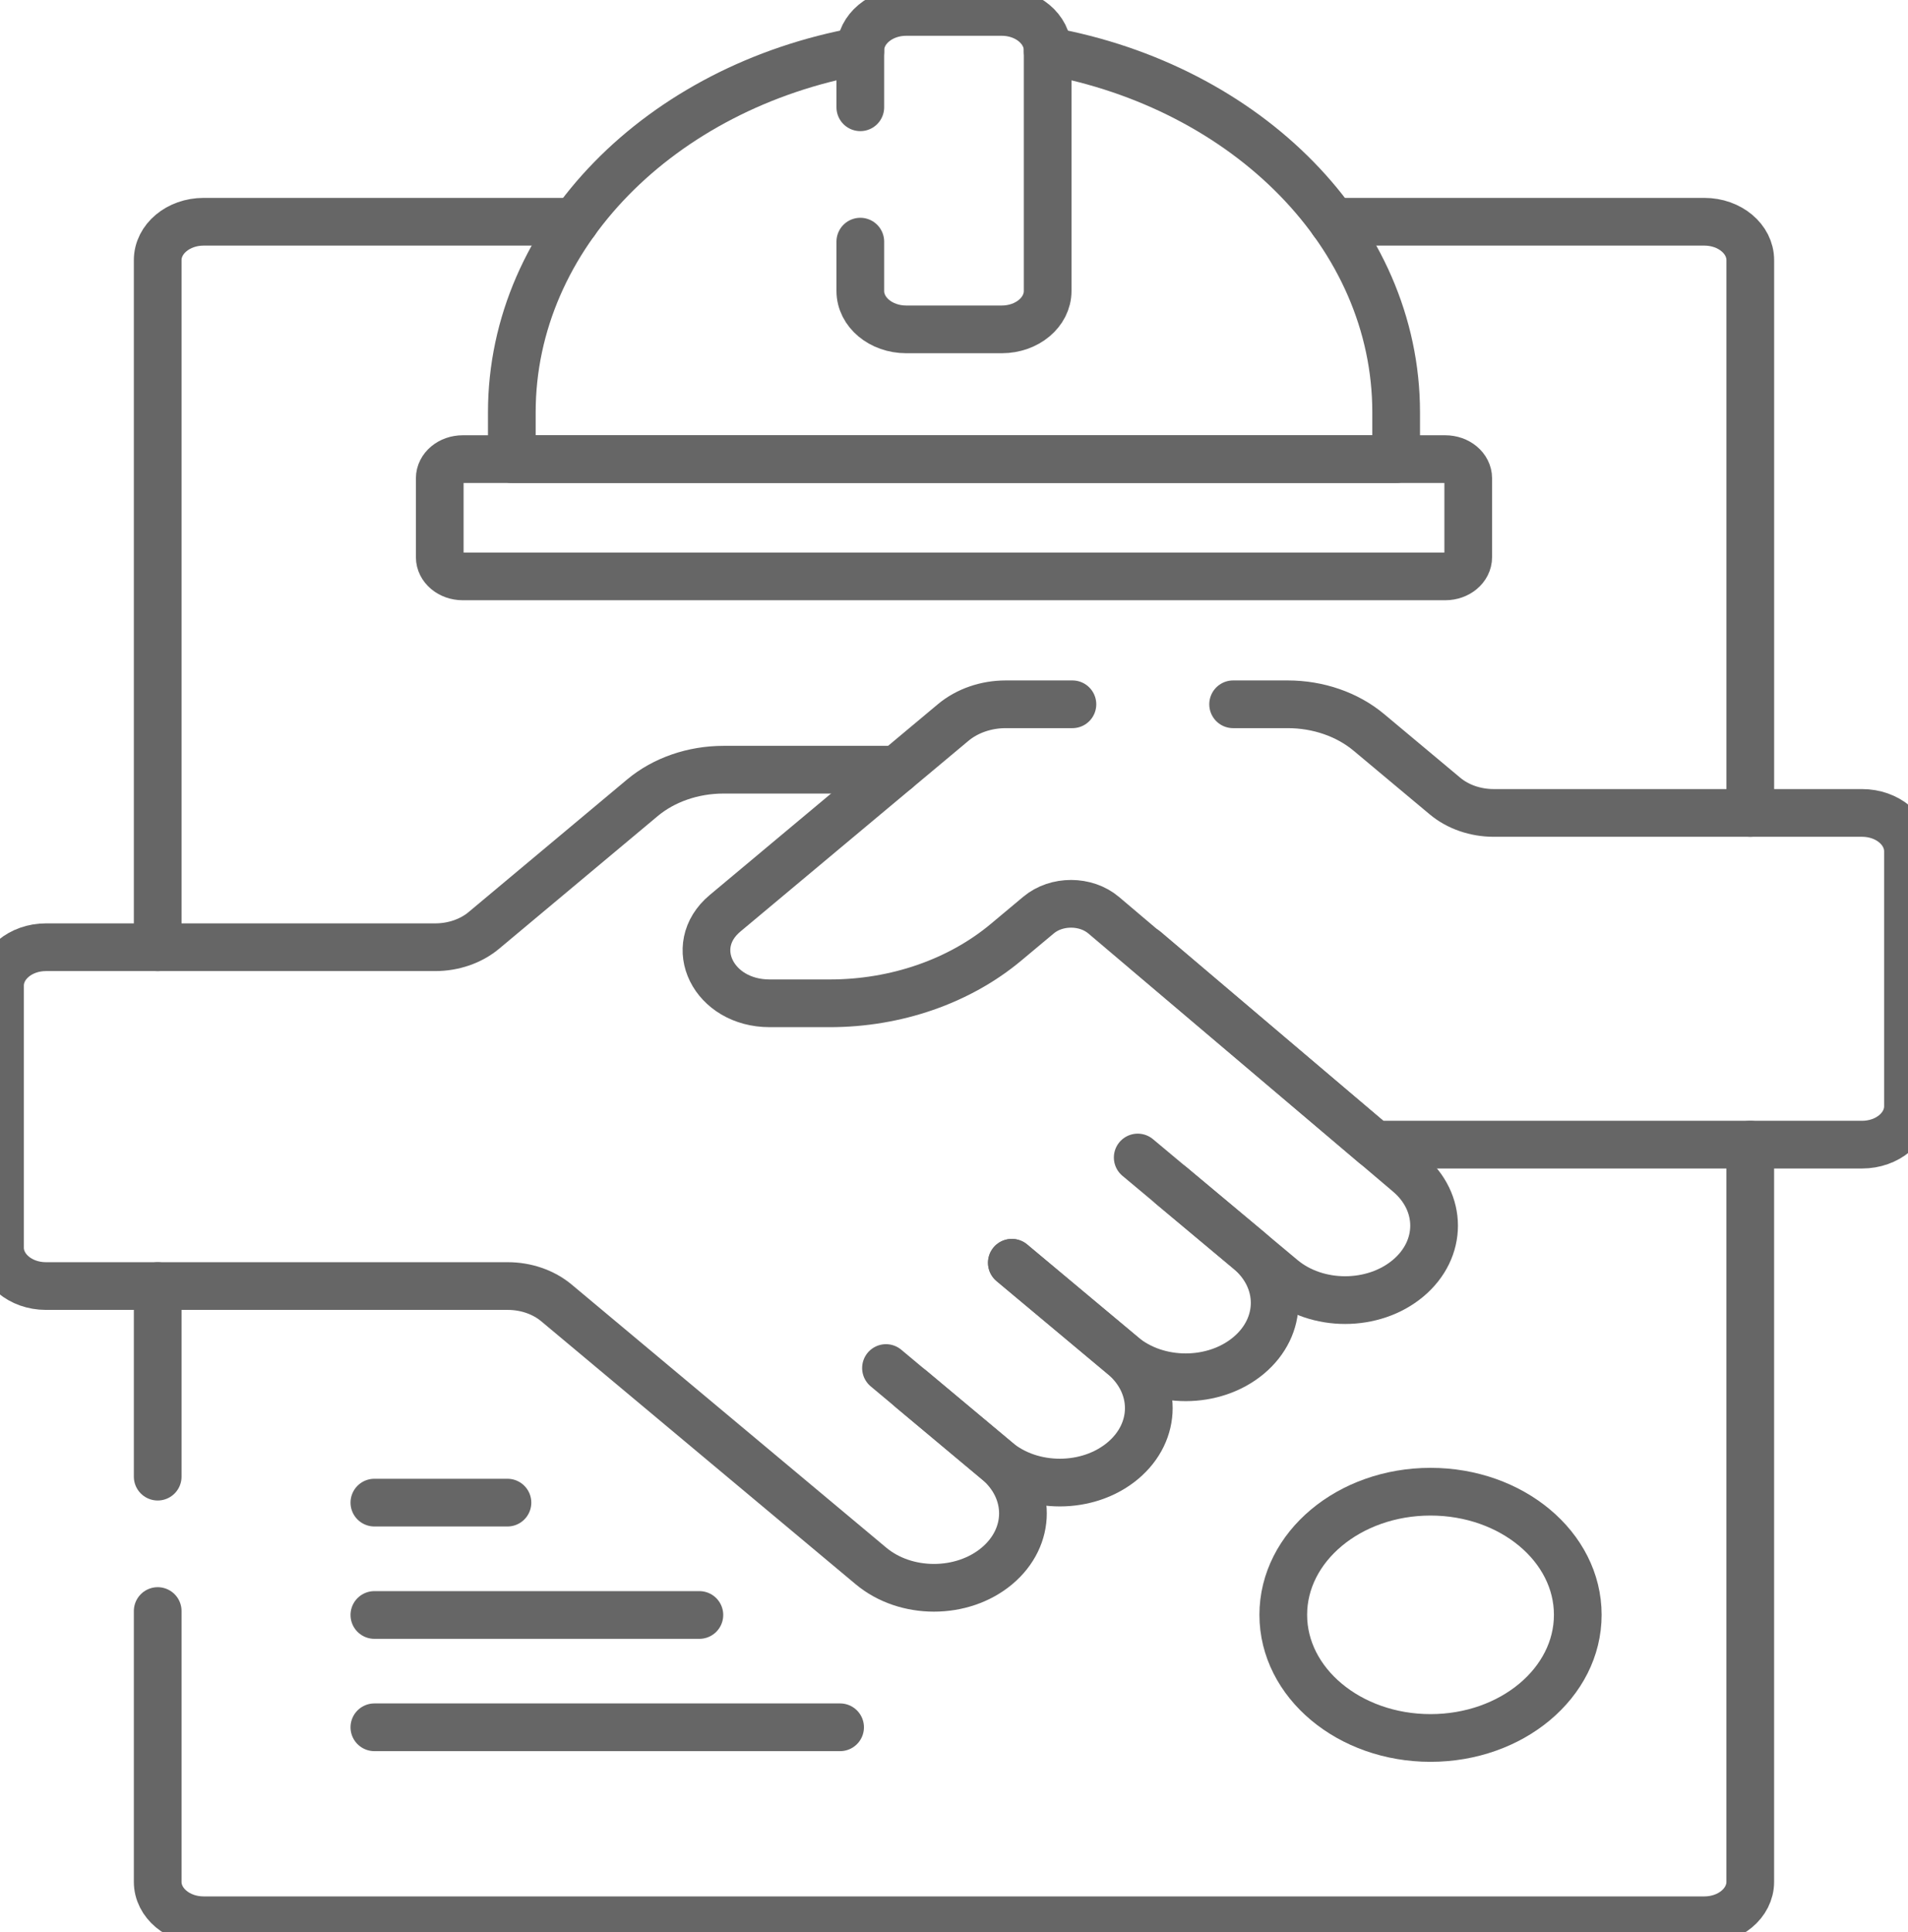 <?xml version="1.0" encoding="UTF-8"?>
<svg xmlns="http://www.w3.org/2000/svg" width="80" height="81" viewBox="0 0 80 81" fill="none">
  <path d="M73.387 34.079V10.905C73.387 10.017 72.525 9.296 71.462 9.296H55.888" stroke="#666666" stroke-width="2" stroke-miterlimit="10" stroke-linecap="round" stroke-linejoin="round"></path>
  <path d="M24.111 9.296H8.537C7.474 9.296 6.612 10.017 6.612 10.905V39.71" stroke="#666666" stroke-width="2" stroke-miterlimit="10" stroke-linecap="round" stroke-linejoin="round"></path>
  <path d="M6.612 53.914V61.903" stroke="#666666" stroke-width="2" stroke-miterlimit="10" stroke-linecap="round" stroke-linejoin="round"></path>
  <path d="M6.612 67.537V78.89C6.612 79.779 7.474 80.5 8.537 80.5H71.461C72.525 80.5 73.386 79.779 73.386 78.89V47.985" stroke="#666666" stroke-width="2" stroke-miterlimit="10" stroke-linecap="round" stroke-linejoin="round"></path>
  <path d="M37.598 32.267H30.337C29.06 32.267 27.835 32.691 26.933 33.446L20.29 39.002C19.748 39.455 19.014 39.709 18.248 39.709H1.925C0.862 39.709 0 40.43 0 41.319V52.303C0 53.192 0.862 53.913 1.925 53.913H21.289C22.054 53.913 22.789 54.167 23.331 54.62L36.521 65.649C37.979 66.867 40.341 66.867 41.798 65.649C43.255 64.43 43.255 62.455 41.798 61.236L38.204 58.231" stroke="#666666" stroke-width="2" stroke-miterlimit="10" stroke-linecap="round" stroke-linejoin="round"></path>
  <path d="M49.111 49.701L53.76 53.588C55.217 54.807 57.58 54.807 59.037 53.588C60.494 52.37 60.494 50.394 59.037 49.176L48.025 39.829" stroke="#666666" stroke-width="2" stroke-miterlimit="10" stroke-linecap="round" stroke-linejoin="round"></path>
  <path d="M44.965 29.525H42.169C41.343 29.525 40.55 29.8 39.966 30.288L30.401 38.286C28.735 39.678 29.915 42.06 32.27 42.06H34.793C37.564 42.06 40.222 41.139 42.181 39.501L43.546 38.36C44.301 37.729 45.527 37.732 46.277 38.368L57.63 47.985H78.074C79.138 47.985 79.999 47.264 79.999 46.375V35.689C79.999 34.8 79.138 34.079 78.074 34.079H62.629C61.864 34.079 61.129 33.825 60.587 33.372L57.396 30.704C56.494 29.949 55.27 29.525 53.993 29.525H51.703" stroke="#666666" stroke-width="2" stroke-miterlimit="10" stroke-linecap="round" stroke-linejoin="round"></path>
  <path d="M36.072 2.136C27.72 3.642 21.46 9.853 21.46 17.287V19.246H58.539V17.287C58.539 9.853 52.279 3.642 43.927 2.136" stroke="#666666" stroke-width="2" stroke-miterlimit="10" stroke-linecap="round" stroke-linejoin="round"></path>
  <path d="M15.697 62.992H21.277" stroke="#666666" stroke-width="2" stroke-miterlimit="10" stroke-linecap="round" stroke-linejoin="round"></path>
  <path d="M15.697 67.702H29.324" stroke="#666666" stroke-width="2" stroke-miterlimit="10" stroke-linecap="round" stroke-linejoin="round"></path>
  <path d="M15.697 72.41H35.224" stroke="#666666" stroke-width="2" stroke-miterlimit="10" stroke-linecap="round" stroke-linejoin="round"></path>
  <path d="M36.072 10.13V12.198C36.072 13.087 36.933 13.808 37.997 13.808H42.002C43.065 13.808 43.927 13.087 43.927 12.198V2.11C43.927 1.221 43.065 0.5 42.002 0.5H37.997C36.933 0.5 36.072 1.221 36.072 2.11V4.497" stroke="#666666" stroke-width="2" stroke-miterlimit="10" stroke-linecap="round" stroke-linejoin="round"></path>
  <path d="M60.598 24.163H19.401C18.869 24.163 18.438 23.802 18.438 23.358V20.052C18.438 19.607 18.869 19.247 19.401 19.247H60.598C61.13 19.247 61.561 19.607 61.561 20.052V23.358C61.561 23.802 61.13 24.163 60.598 24.163Z" stroke="#666666" stroke-width="2" stroke-miterlimit="10" stroke-linecap="round" stroke-linejoin="round"></path>
  <path d="M59.98 72.858C63.39 72.858 66.154 70.547 66.154 67.696C66.154 64.845 63.39 62.534 59.98 62.534C56.57 62.534 53.806 64.845 53.806 67.696C53.806 70.547 56.57 72.858 59.98 72.858Z" stroke="#666666" stroke-width="2" stroke-miterlimit="10" stroke-linecap="round" stroke-linejoin="round"></path>
  <path d="M42.425 52.936L47.075 56.824C48.532 58.042 50.895 58.042 52.352 56.824C53.809 55.605 53.809 53.63 52.352 52.411L47.703 48.524" stroke="#666666" stroke-width="2" stroke-miterlimit="10" stroke-linecap="round" stroke-linejoin="round"></path>
  <path d="M37.148 57.35L41.798 61.238C43.255 62.456 45.618 62.456 47.075 61.238C48.532 60.019 48.532 58.044 47.075 56.825L42.425 52.938" stroke="#666666" stroke-width="2" stroke-miterlimit="10" stroke-linecap="round" stroke-linejoin="round"></path>
</svg>
